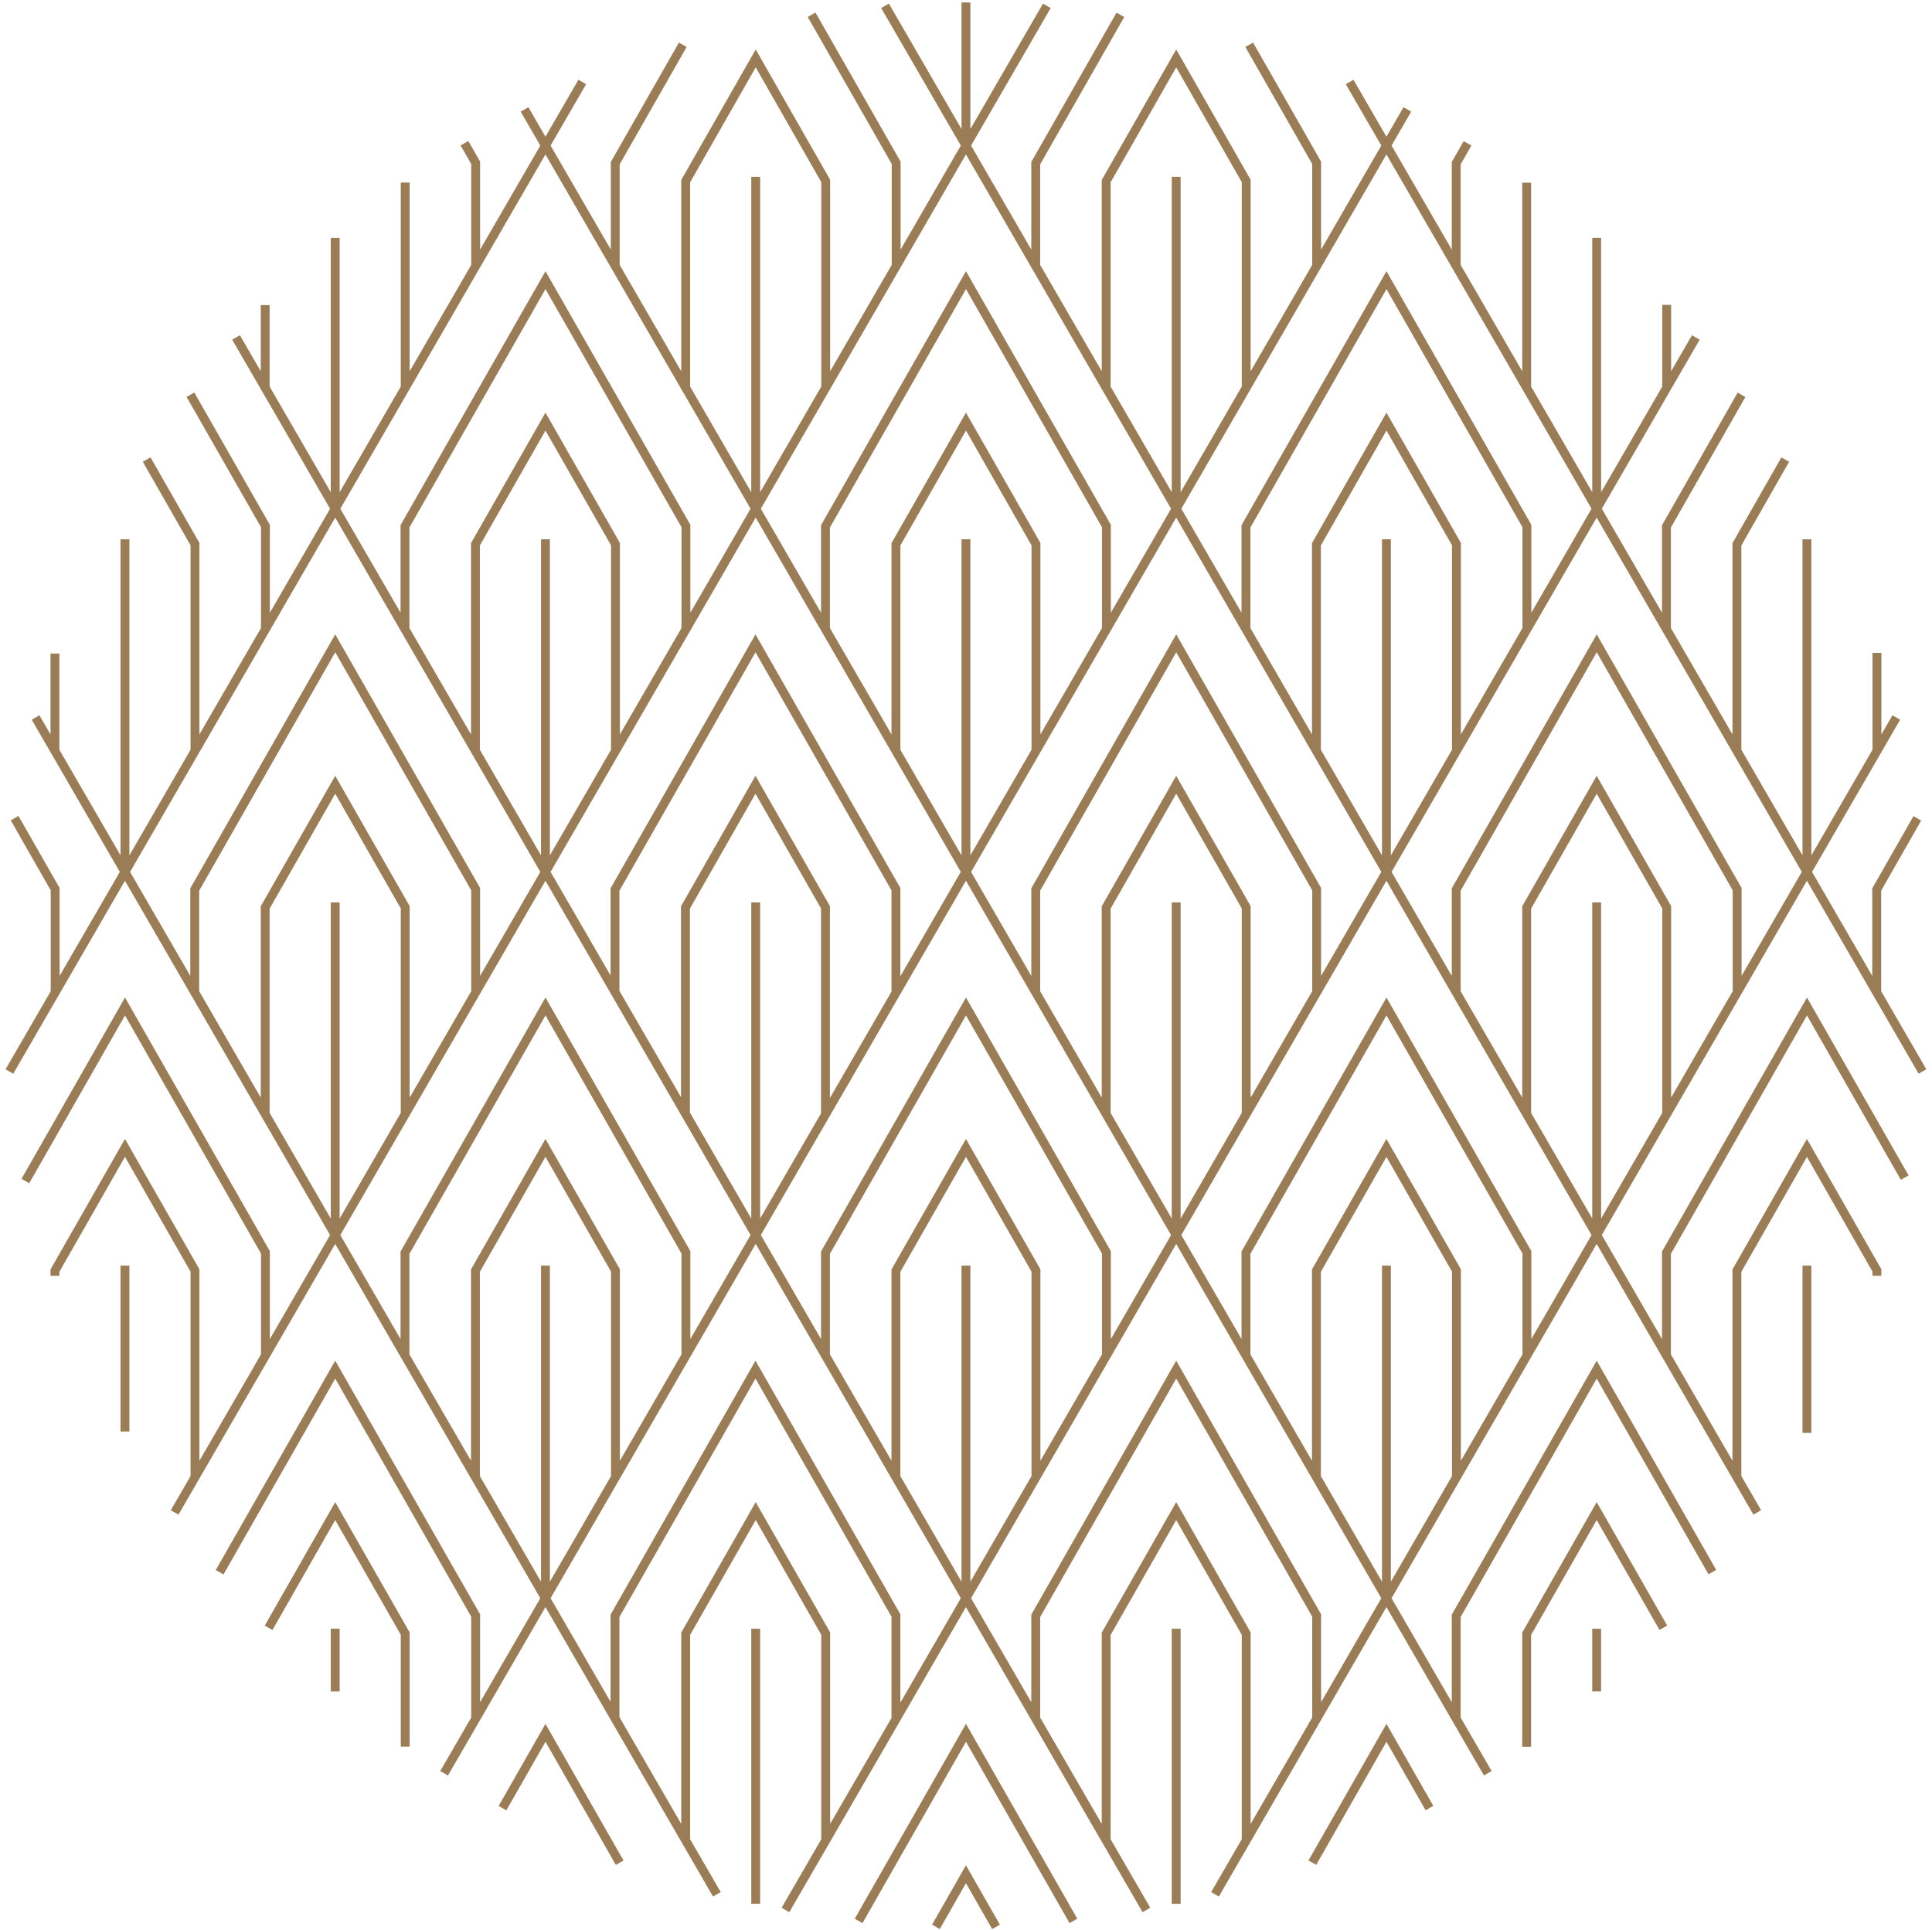 <svg xmlns="http://www.w3.org/2000/svg" class="eltdf-main-home-svg-pattern" width="326.209" height="326"><path fill="none" stroke="#9A7D57" stroke-width="1.5" stroke-miterlimit="10" d="M39.856 56.993l16.741 28.924-55.01 95.043m27.896 74.47l27.114-46.848-50.59-87.406M88.565 18.483l39.03 67.434-70.997 122.666 64.441 111.339m-46.054-20.445l52.61-90.895L56.598 85.917l41.716-72.073M149.435.983l49.159 84.934-70.998 122.666 65.97 113.979m-60.944.002l65.972-113.981-70.998-122.666L176.753.987m51.125 12.859l41.714 72.07-70.998 122.666 52.61 90.896m-46.056 20.443l64.443-111.339-70.997-122.665 39.032-67.438m82.557 102.695l-50.591 87.408 27.113 46.845M286.332 56.994l-16.74 28.923 55.01 95.041M80.314 44.94V27.5l-1.891-3.31m-33.608 82.083v-17.44L32.157 66.667M9.316 167.606v-17.439l-6.85-11.997m42.349 90.769V211.5l-23.712-41.521-16.819 29.48m76.03 90.813v-17.439l-23.712-41.521-19.52 34.214m67.548 49.057l-12.528-21.938-7.26 12.725m96.399 19.041L163.1 292.644l-18.128 31.773m96.385-19.061l-7.26-12.712-12.511 21.927m-70.313-24.299v-17.439l-23.712-41.521-23.722 41.578v17.383m118.472-.001v-17.439l-23.712-41.521-23.722 41.578v17.383m114.247-24.769l-19.527-34.193-23.722 41.578v17.383m-130.062-61.333V211.5l-23.712-41.521-23.721 41.577v17.383m118.432 0V211.5L163.1 169.978l-23.722 41.578v17.383m118.432 0V211.5l-23.712-41.521-23.722 41.578v17.383m111.225-30.06l-16.505-28.902-23.722 41.578v17.383m-201.06-61.333v-17.439l-23.712-41.521-23.722 41.578v17.383m118.393-.001v-17.439l-23.712-41.521-23.722 41.578v17.383m118.472-.001v-17.439l-23.712-41.521-23.722 41.578v17.383m118.432-.001v-17.439l-23.712-41.521-23.722 41.578v17.383m77.853-29.399l-6.854 12.015v17.383m-201.061-61.333v-17.44L92.102 47.312 68.38 88.89v17.383m118.432 0v-17.44L163.1 47.312 139.378 88.89v17.383m118.432 0v-17.44l-23.712-41.521-23.722 41.578v17.383m83.67-39.593l-12.672 22.21v17.383M151.313 44.94V27.5l-14.28-25.007m-21.748 5.072l-11.406 19.992V44.94m118.432 0V27.5L210.923 7.561m-21.752-5.06l-14.294 25.056V44.94m72.91-20.734l-1.912 3.352V44.94M68.419 30.831v34.662m-23.643 0V51.53M32.92 126.826V91.892l-8.157-14.28M9.277 126.826v-16.452M32.92 249.492v-34.934l-11.819-20.693-11.824 20.722v.872m59.142 79.515v-19.083L56.6 255.198l-11.248 19.714m122.821 50.505l-5.076-8.886-5.07 8.886m-18.61-14.592v-34.934l-11.819-20.693-11.823 20.723v34.904m94.64 0v-34.934l-11.819-20.693-11.823 20.723v34.904m94.076-35.922l-11.255-19.705-11.823 20.723v19.081m-153.853-45.51v-34.934l-11.819-20.693-11.823 20.723v34.904m94.64 0v-34.934l-11.819-20.693-11.823 20.723v34.904m94.64 0v-34.934l-11.819-20.693-11.823 20.723v34.904m94.64-34.033v-.901l-11.819-20.693-11.823 20.723v34.904M68.419 188.159v-34.934L56.6 132.532l-11.823 20.723v34.904m94.601 0v-34.934l-11.819-20.693-11.823 20.723v34.904m94.679 0v-34.934l-11.819-20.693-11.823 20.723v34.904m94.64 0v-34.934l-11.819-20.693-11.823 20.723v34.904m-153.853-61.333V91.892L92.099 71.199 80.275 91.921v34.904m94.641.001V91.892l-11.819-20.693-11.823 20.723v34.904m94.64 0V91.892l-11.819-20.693-11.823 20.723v34.904m94.64-16.566v16.565m-15.479-49.209l-8.163 14.306v34.904M139.417 65.493V30.559L127.598 9.866l-11.823 20.723v34.904m94.64 0V30.559L198.596 9.866l-11.823 20.723v34.904m94.64-14.005v14.005m-23.642 0V30.858M56.598 40.175v45.741m-35.499 5.159v56.051m0 66.613v28.025m35.499 33.303v10.592m70.998-10.592v46.451m70.998-46.451v46.461m70.998-46.461v10.59M92.097 213.739v56.051m70.998-56.051v56.051m70.998-56.051v56.051m70.998-56.051v28.254M56.598 152.407v56.051m70.998-56.051v56.051m70.998-56.051v56.051m70.998-56.051v56.051M92.097 91.075v56.051m70.998-56.051v56.051m70.998-56.051v56.051m70.998-56.051v56.051M127.596 29.866v56.051m35.499-85.5v24.167m35.499 5.282v56.051m70.998-45.742v45.741"></path></svg>